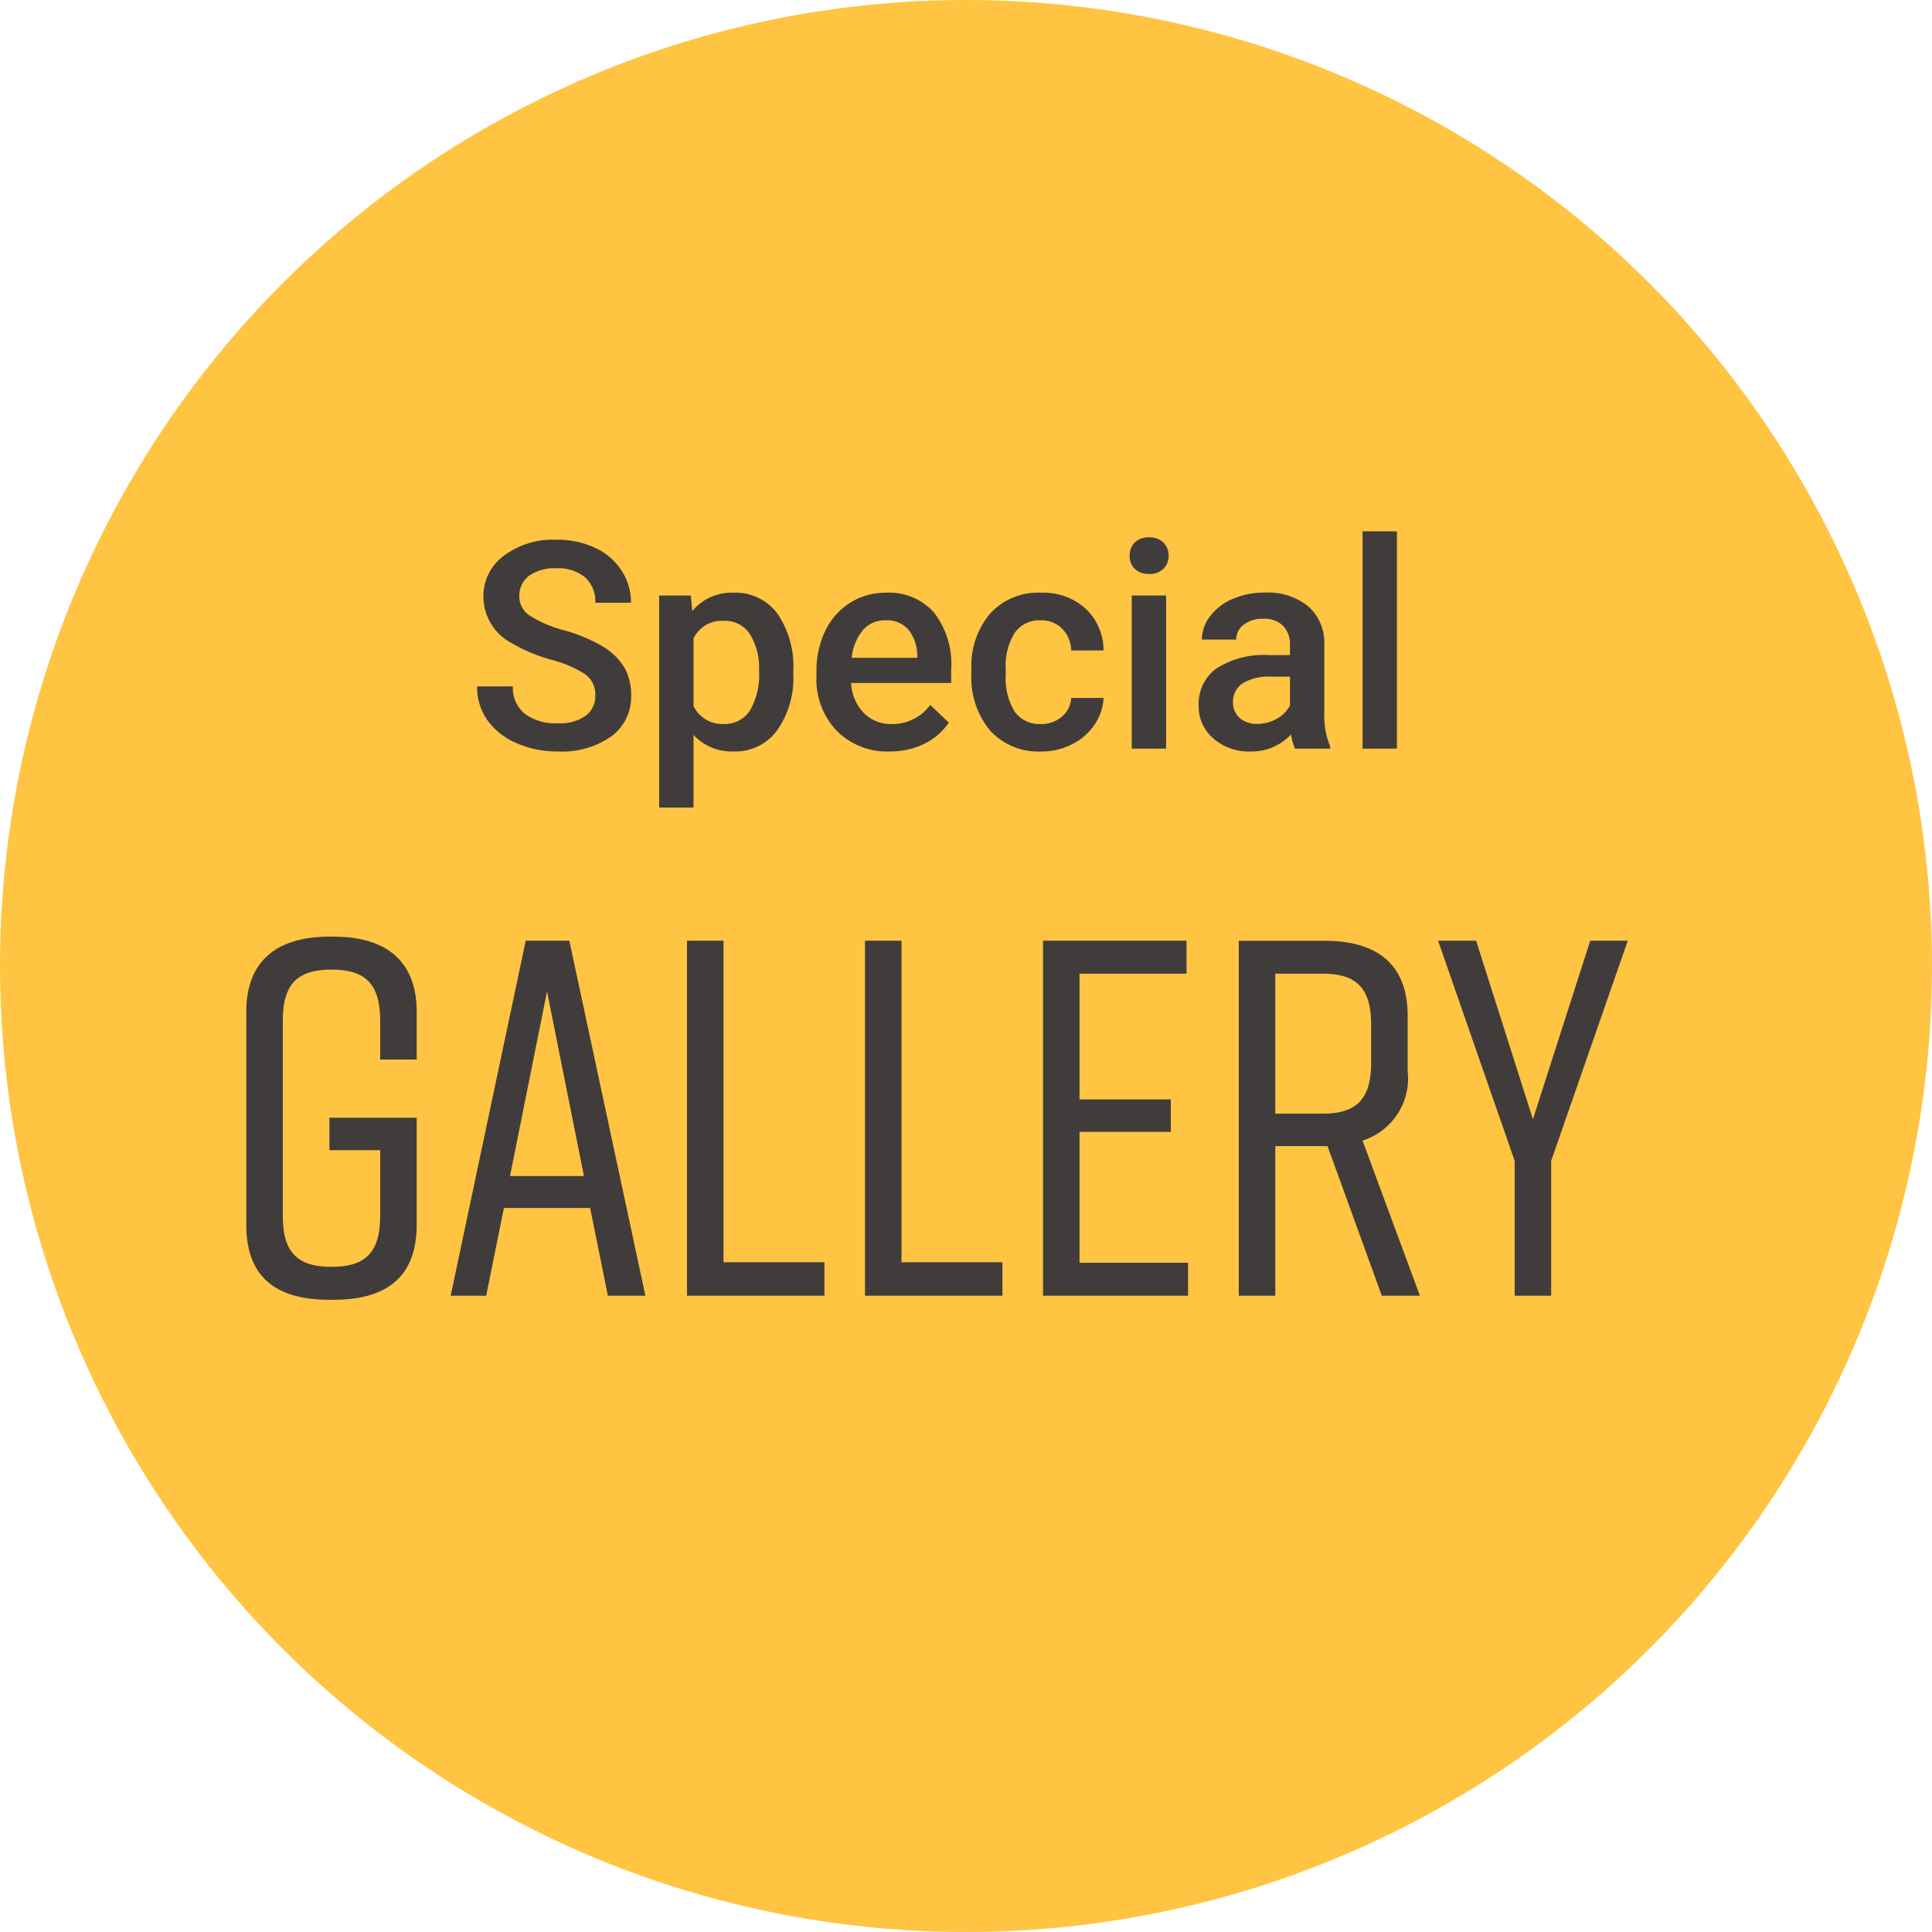 <svg xmlns="http://www.w3.org/2000/svg" width="80" height="80" viewBox="0 0 80 80"><g transform="translate(-1111)"><circle cx="40" cy="40" r="40" transform="translate(1111)" fill="#ffc442"/><path d="M8.274-7.371H4.662v1.344h2.1v2.709c0,1.533-.609,2.121-2.016,2.121S2.73-1.785,2.73-3.318v-8.064c0-1.533.609-2.121,2.016-2.121s2.016.588,2.016,2.121v1.6H8.274V-11.76c0-2.058-1.218-3.108-3.444-3.108H4.662c-2.226,0-3.444,1.05-3.444,3.108v8.82C1.218-.777,2.436.168,4.662.168H4.83C7.056.168,8.274-.8,8.274-2.94ZM16.191,0h1.554l-3.15-14.7H12.789L9.681,0h1.47l.735-3.633h3.57ZM12.138-4.956,13.671-12.6,15.2-4.956Zm13.02,3.57H20.979V-14.7H19.467V0h5.691Zm7.371,0H28.35V-14.7H26.838V0h5.691ZM40.215,0V-1.365H35.721V-6.783H39.5V-8.127h-3.78v-5.208h4.431V-14.7H34.209V0Zm9.6,0L47.439-6.426A2.694,2.694,0,0,0,49.308-9.3v-2.289c0-2.1-1.218-3.108-3.444-3.108H42.315V0h1.512V-6.195H45.99L48.237,0ZM43.827-13.335H45.78c1.407,0,2.016.588,2.016,2.121V-9.66c0,1.533-.609,2.121-2.016,2.121H43.827ZM55.251-5.586,58.422-14.7H56.868L54.495-7.308,52.143-14.7H50.568l3.171,9.114V0h1.512Z" transform="translate(1119.98 53.653)" fill="#413c3c"/><path d="M-14.344-2.2a1.03,1.03,0,0,0-.4-.867,4.759,4.759,0,0,0-1.427-.615,6.89,6.89,0,0,1-1.641-.691,2.189,2.189,0,0,1-1.166-1.91,2.079,2.079,0,0,1,.841-1.7,3.4,3.4,0,0,1,2.183-.668,3.687,3.687,0,0,1,1.588.328,2.606,2.606,0,0,1,1.1.935,2.4,2.4,0,0,1,.4,1.345h-1.477a1.337,1.337,0,0,0-.419-1.046,1.729,1.729,0,0,0-1.2-.378,1.806,1.806,0,0,0-1.128.311,1.034,1.034,0,0,0-.4.867.935.935,0,0,0,.434.782,5,5,0,0,0,1.43.609,6.576,6.576,0,0,1,1.6.674,2.544,2.544,0,0,1,.885.867,2.258,2.258,0,0,1,.281,1.146,2.03,2.03,0,0,1-.817,1.7A3.545,3.545,0,0,1-15.9.117a4.168,4.168,0,0,1-1.7-.343,2.859,2.859,0,0,1-1.207-.946,2.358,2.358,0,0,1-.431-1.406h1.482a1.38,1.38,0,0,0,.48,1.125,2.1,2.1,0,0,0,1.377.4,1.828,1.828,0,0,0,1.163-.313A1.011,1.011,0,0,0-14.344-2.2Zm8.2-.908A3.775,3.775,0,0,1-6.814-.759,2.139,2.139,0,0,1-8.607.117a2.154,2.154,0,0,1-1.67-.686V2.438H-11.7V-6.34h1.313l.059.645a2.091,2.091,0,0,1,1.705-.762,2.161,2.161,0,0,1,1.819.864,3.875,3.875,0,0,1,.659,2.4Zm-1.418-.123a2.644,2.644,0,0,0-.378-1.506,1.229,1.229,0,0,0-1.081-.557,1.31,1.31,0,0,0-1.254.721v2.813a1.322,1.322,0,0,0,1.266.738,1.227,1.227,0,0,0,1.063-.548A2.911,2.911,0,0,0-7.564-3.229ZM-2.15.117A2.946,2.946,0,0,1-4.345-.735a3.093,3.093,0,0,1-.841-2.271v-.176a3.8,3.8,0,0,1,.366-1.7A2.787,2.787,0,0,1-3.791-6.041a2.719,2.719,0,0,1,1.477-.416,2.488,2.488,0,0,1,2,.826A3.494,3.494,0,0,1,.393-3.293v.574H-3.75a1.9,1.9,0,0,0,.524,1.242,1.574,1.574,0,0,0,1.157.457A1.928,1.928,0,0,0-.475-1.811l.768.732A2.563,2.563,0,0,1-.724-.2,3.183,3.183,0,0,1-2.15.117Zm-.17-5.432a1.2,1.2,0,0,0-.946.41,2.126,2.126,0,0,0-.46,1.143h2.713v-.105a1.731,1.731,0,0,0-.381-1.081A1.19,1.19,0,0,0-2.32-5.314ZM4.1-1.02a1.287,1.287,0,0,0,.885-.311A1.061,1.061,0,0,0,5.361-2.1H6.7a2.091,2.091,0,0,1-.369,1.1A2.421,2.421,0,0,1,5.4-.182a2.794,2.794,0,0,1-1.277.3A2.7,2.7,0,0,1,2.01-.744,3.416,3.416,0,0,1,1.23-3.123V-3.27A3.359,3.359,0,0,1,2-5.587a2.678,2.678,0,0,1,2.109-.87A2.6,2.6,0,0,1,5.956-5.8,2.361,2.361,0,0,1,6.7-4.066H5.361a1.3,1.3,0,0,0-.372-.9A1.2,1.2,0,0,0,4.1-5.314a1.253,1.253,0,0,0-1.066.5,2.556,2.556,0,0,0-.381,1.521v.229a2.6,2.6,0,0,0,.372,1.538A1.252,1.252,0,0,0,4.1-1.02ZM9.293,0H7.869V-6.34H9.293ZM7.781-7.986a.756.756,0,0,1,.208-.545.786.786,0,0,1,.595-.217.8.8,0,0,1,.6.217.75.75,0,0,1,.211.545.733.733,0,0,1-.211.536.8.8,0,0,1-.6.214.792.792,0,0,1-.595-.214A.738.738,0,0,1,7.781-7.986ZM14.631,0a2.2,2.2,0,0,1-.164-.592A2.216,2.216,0,0,1,12.8.117a2.237,2.237,0,0,1-1.559-.545,1.743,1.743,0,0,1-.6-1.348,1.8,1.8,0,0,1,.753-1.556,3.649,3.649,0,0,1,2.153-.542h.873v-.416a1.11,1.11,0,0,0-.275-.788,1.092,1.092,0,0,0-.838-.3,1.254,1.254,0,0,0-.8.243.753.753,0,0,0-.311.618H10.775a1.58,1.58,0,0,1,.346-.976,2.3,2.3,0,0,1,.94-.712,3.3,3.3,0,0,1,1.327-.258,2.66,2.66,0,0,1,1.775.56,2,2,0,0,1,.68,1.573v2.859A3.241,3.241,0,0,0,16.084-.1V0ZM13.066-1.025a1.62,1.62,0,0,0,.794-.205,1.37,1.37,0,0,0,.56-.551v-1.2h-.768a2.1,2.1,0,0,0-1.189.275.892.892,0,0,0-.4.779.832.832,0,0,0,.272.653A1.055,1.055,0,0,0,13.066-1.025ZM18.85,0H17.426V-9H18.85Z" transform="translate(1149.994 31)" fill="#413c3c"/></g></svg>